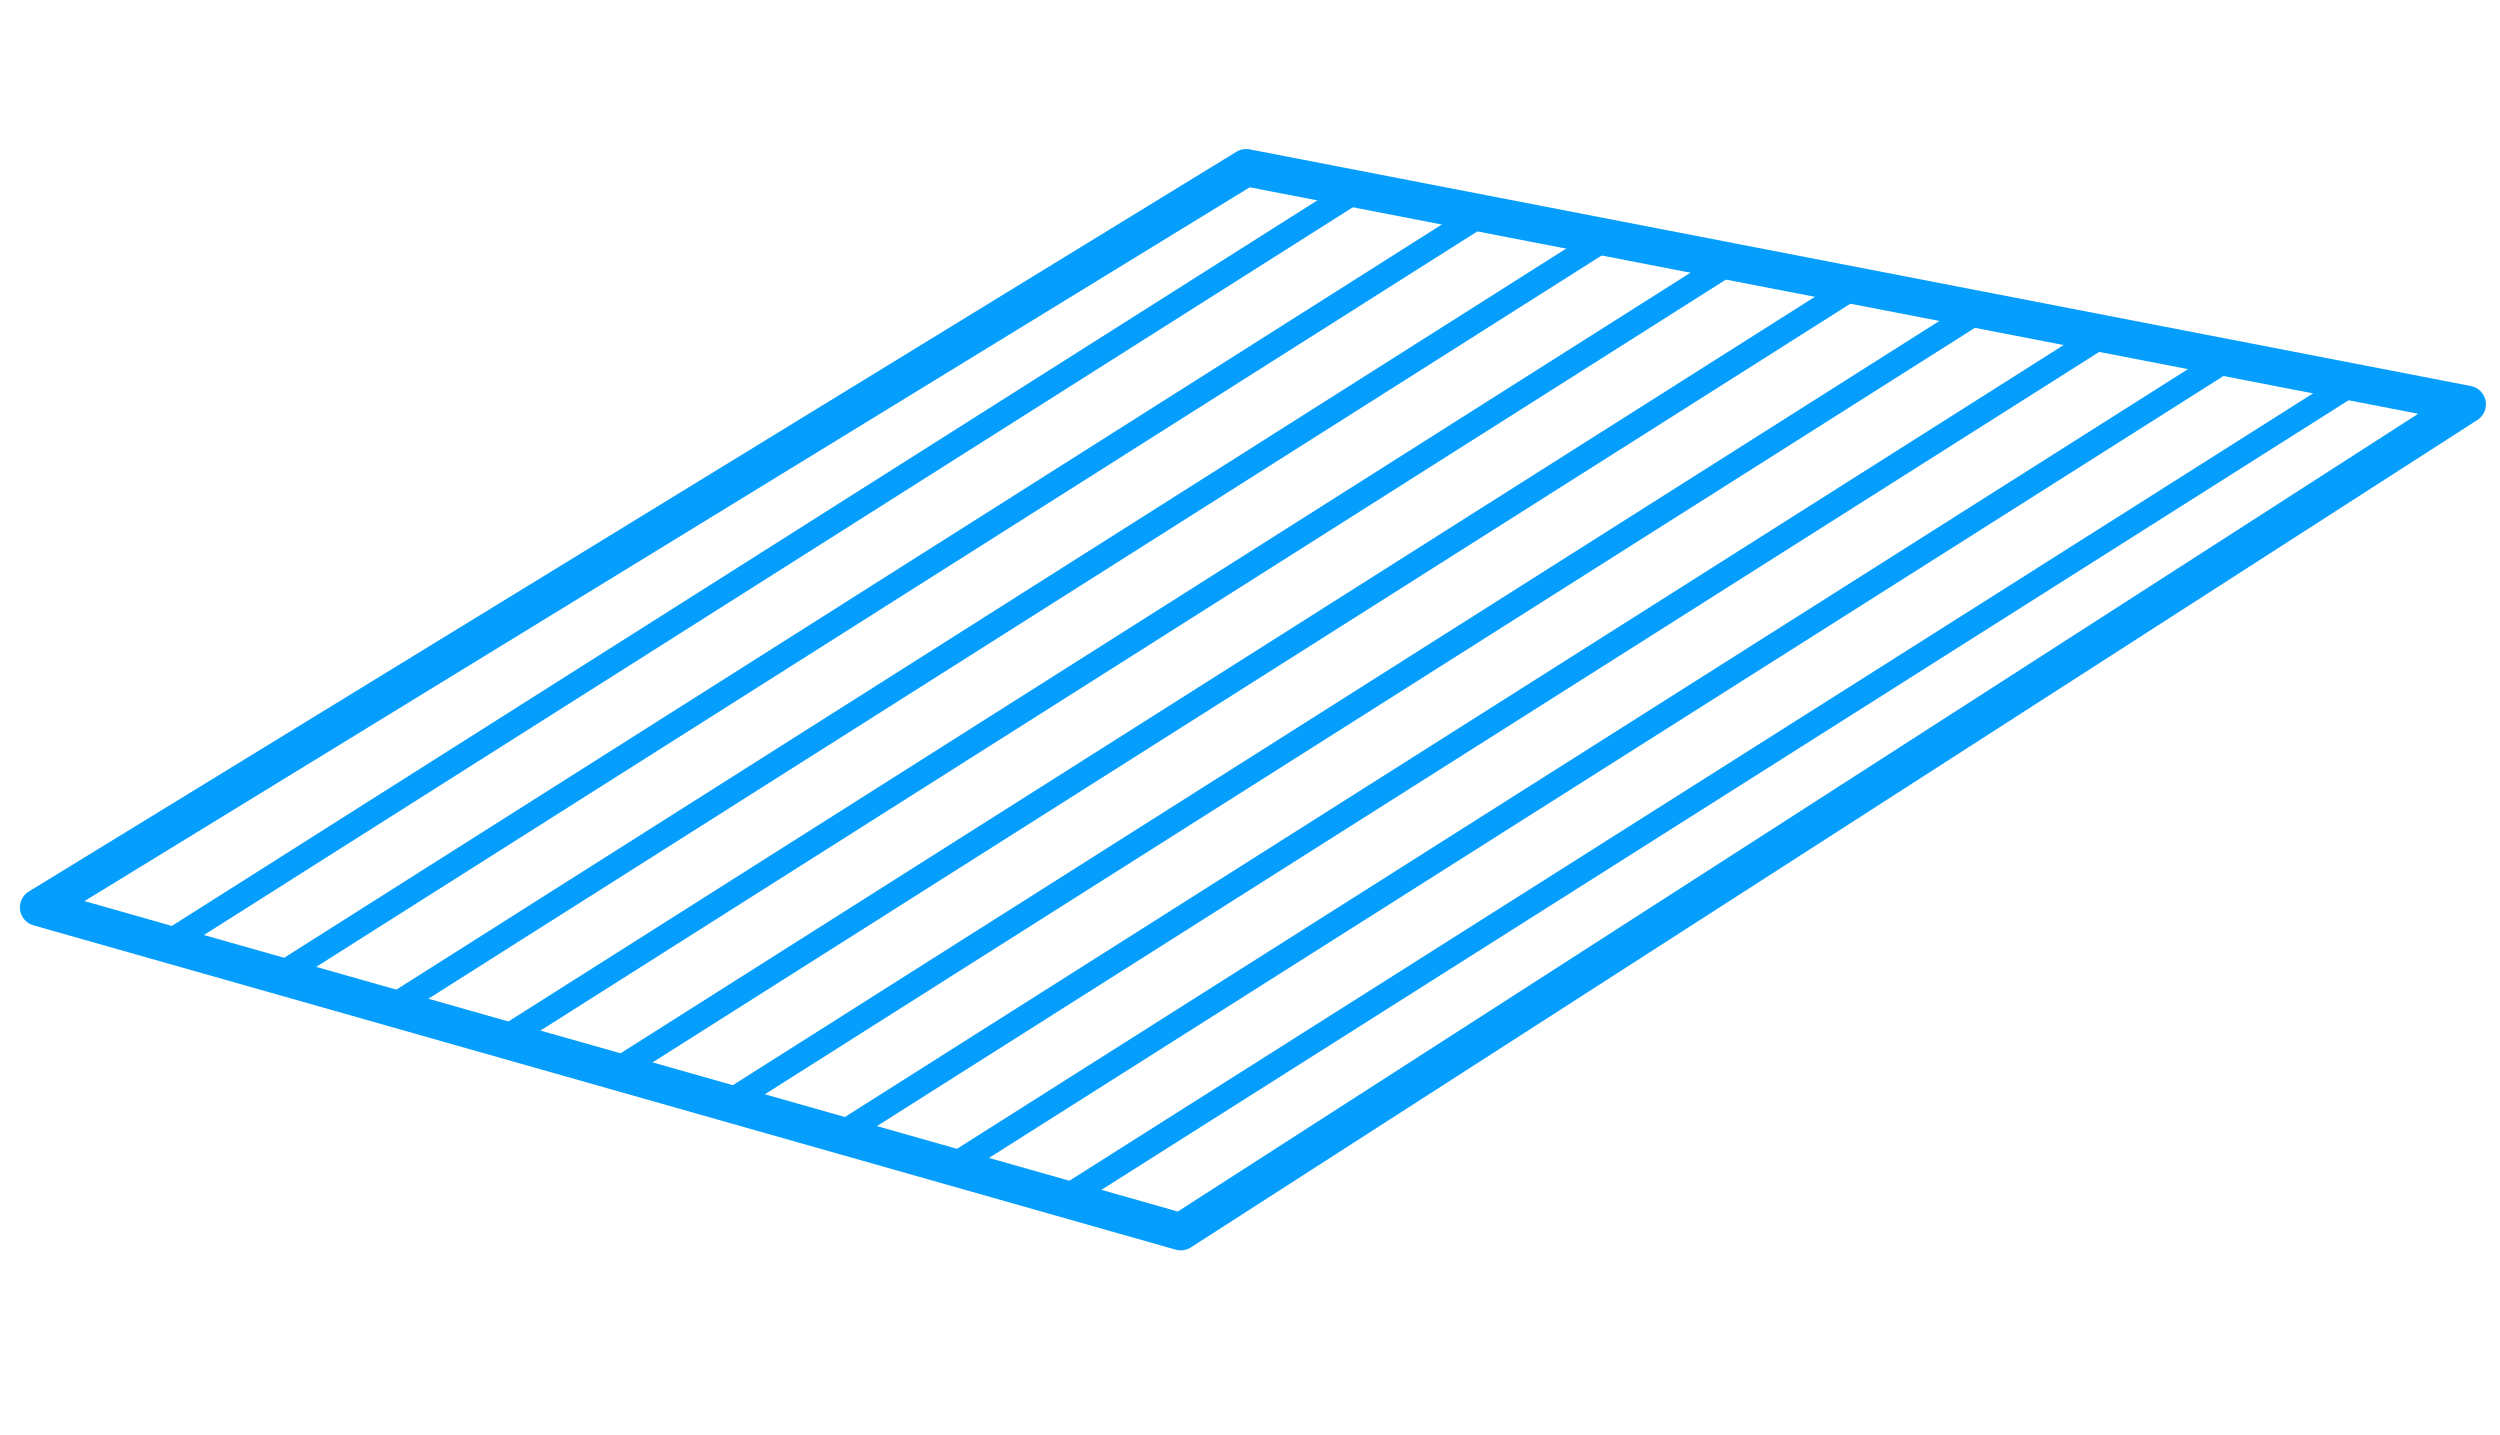 <svg xmlns="http://www.w3.org/2000/svg" xmlns:xlink="http://www.w3.org/1999/xlink" viewBox="0 0 136.9 78.56"><defs><style>.cls-1,.cls-3{fill:none;stroke:#069efc;}.cls-1{stroke-linecap:round;stroke-linejoin:round;stroke-width:2.04px;}.cls-2{clip-path:url(#clip-path);}.cls-3{stroke-miterlimit:10;stroke-width:1.36px;}</style><clipPath id="clip-path" transform="translate(1.09 8.16)"><polygon class="cls-1" points="134.02 13.97 67.15 1.02 1.02 41.53 63.57 59.29 134.02 13.97"/></clipPath></defs><g id="レイヤー_2" data-name="レイヤー 2"><g id="横長"><g id="_2" data-name="2"><g class="cls-2"><line class="cls-3" x1="0.36" y1="57.24" x2="89.83" y2="0.57"/><line class="cls-3" x1="5.16" y1="59.84" x2="94.63" y2="3.17"/><line class="cls-3" x1="9.97" y1="62.43" x2="99.43" y2="5.76"/><line class="cls-3" x1="14.77" y1="65.02" x2="104.23" y2="8.35"/><line class="cls-3" x1="19.57" y1="67.61" x2="109.04" y2="10.94"/><line class="cls-3" x1="24.37" y1="70.21" x2="113.84" y2="13.54"/><line class="cls-3" x1="29.17" y1="72.8" x2="118.64" y2="16.13"/><line class="cls-3" x1="33.97" y1="75.39" x2="123.44" y2="18.72"/><line class="cls-3" x1="38.77" y1="77.99" x2="134.03" y2="17.68"/><polygon class="cls-3" points="135.11 22.14 68.24 9.18 2.11 49.69 64.66 67.45 135.11 22.14"/></g><polygon class="cls-1" points="135.11 22.14 68.24 9.18 2.11 49.69 64.66 67.45 135.11 22.14"/></g></g></g></svg>